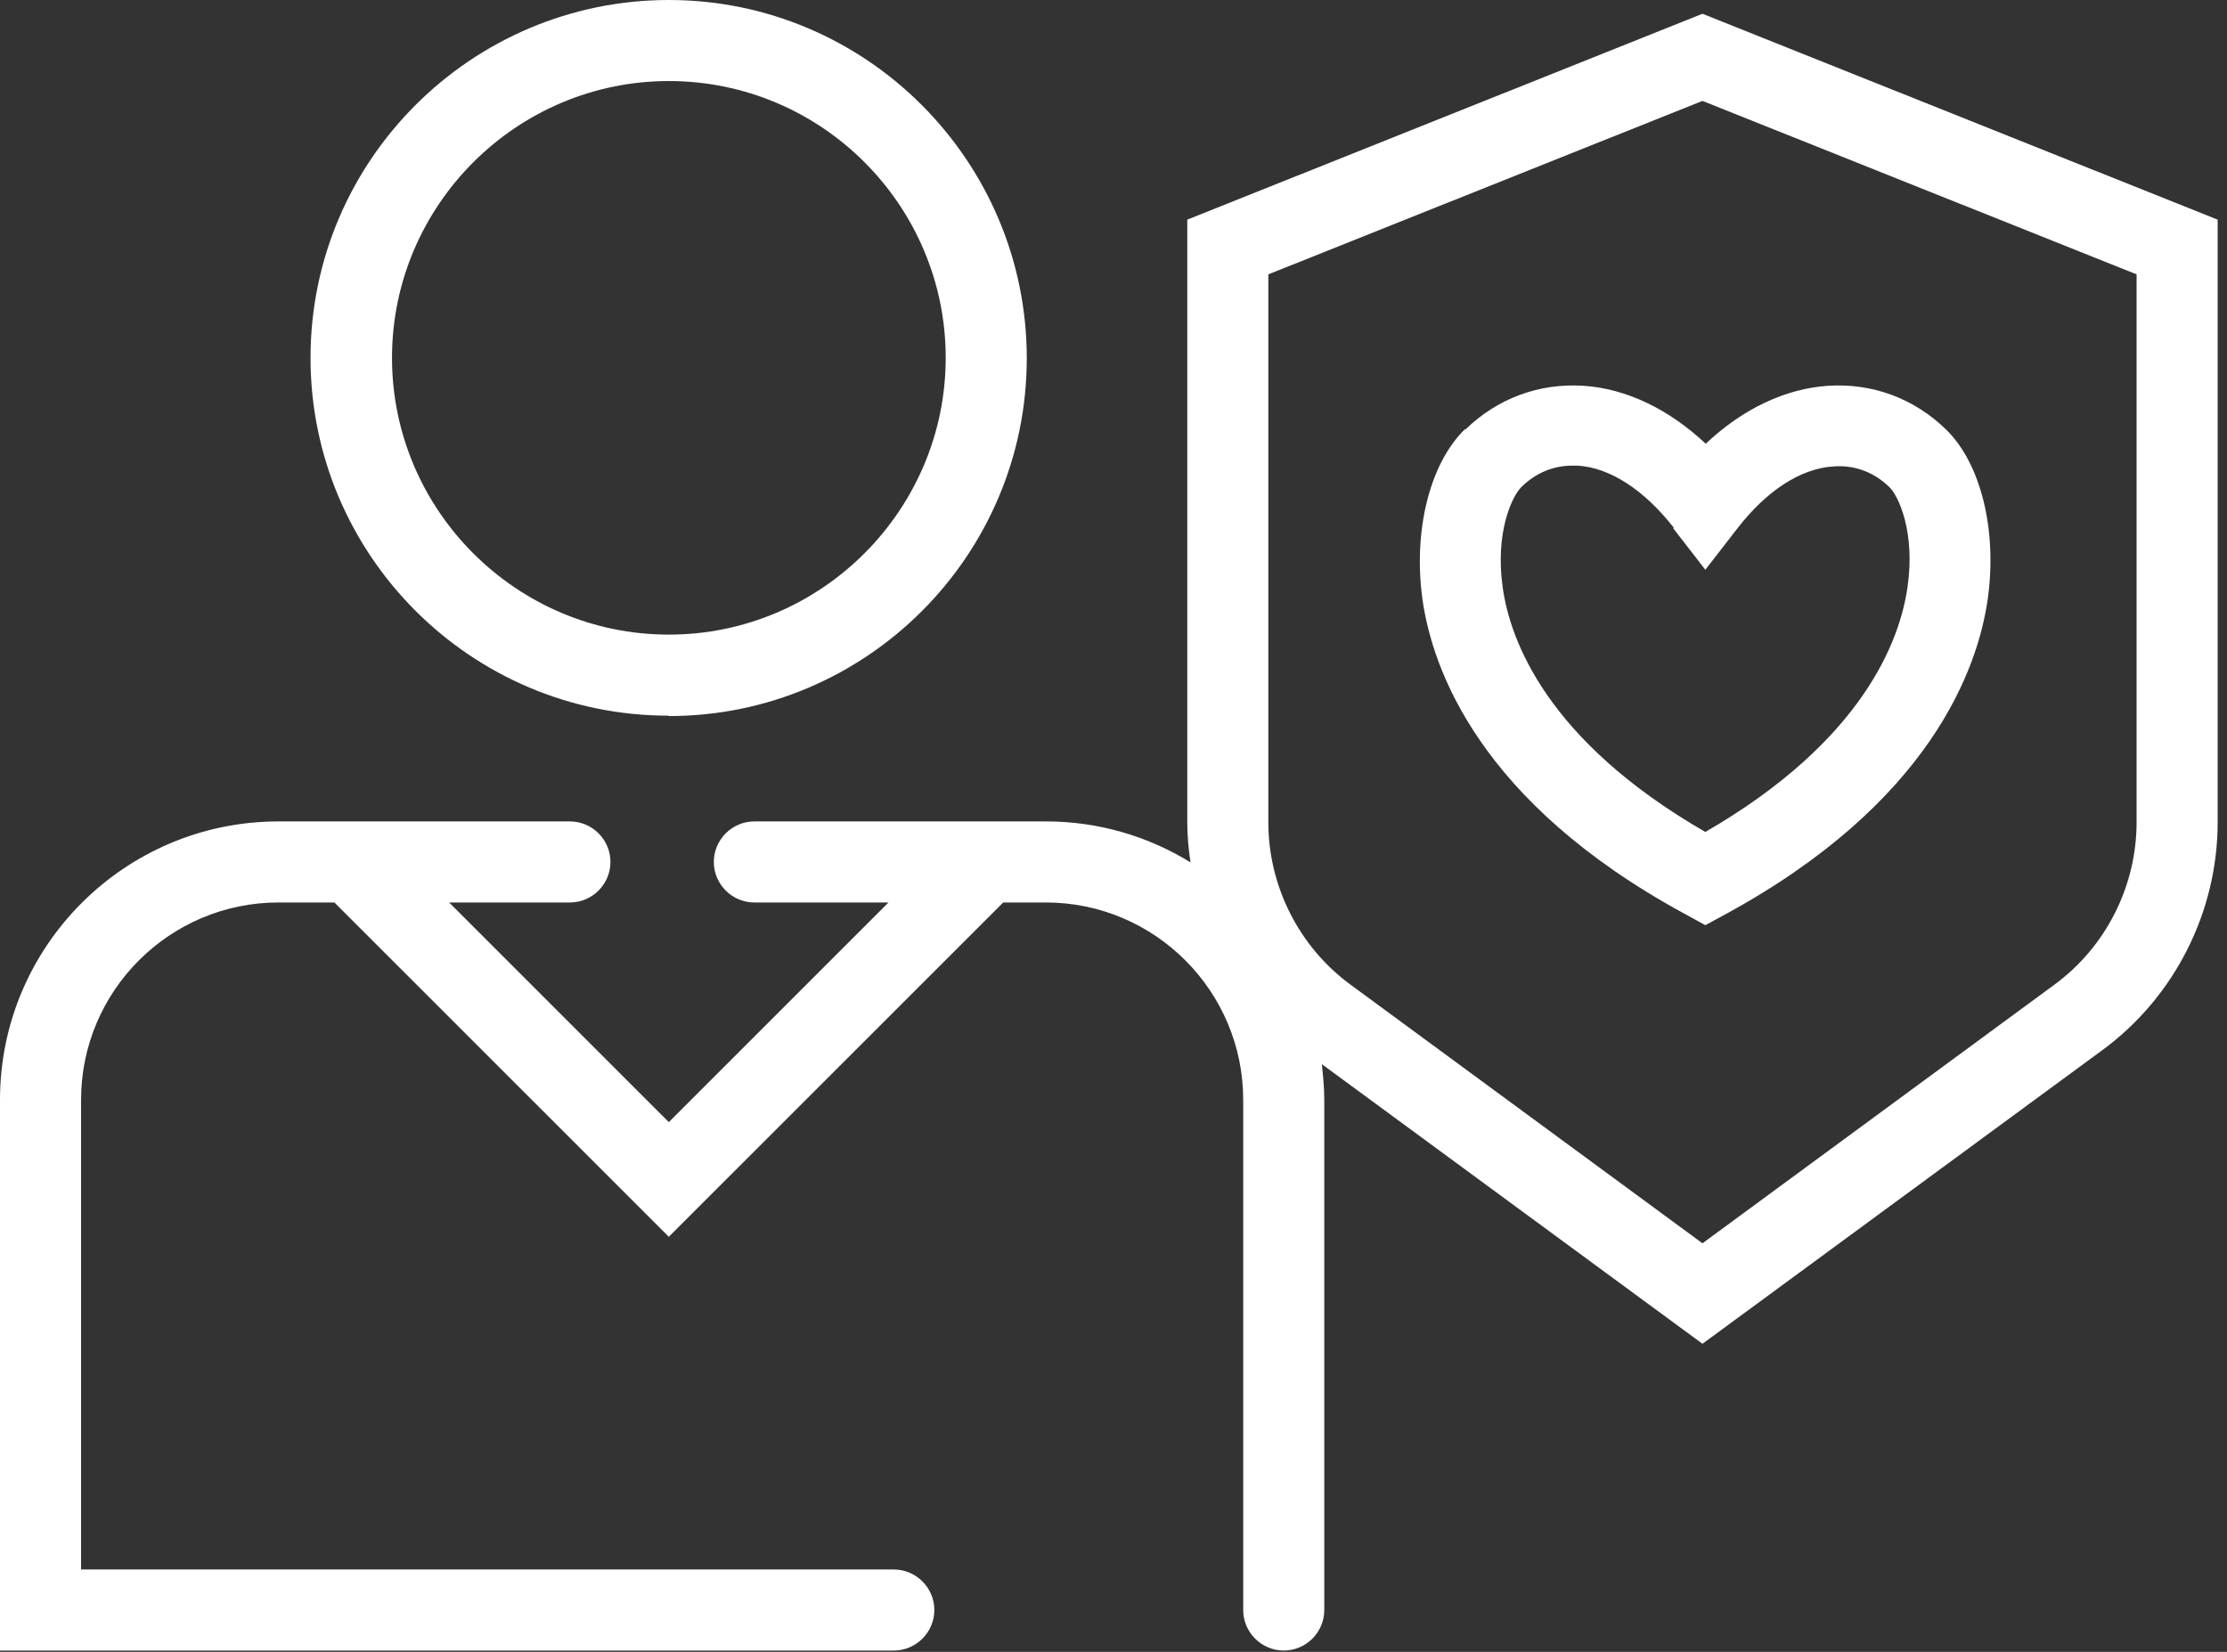 <svg width="124" height="92" viewBox="0 0 124 92" fill="none" xmlns="http://www.w3.org/2000/svg">
<rect x="0" y="0" width="124" height="92" fill="#333333" stroke="none"/>
<g clip-path="url(#clip0_9937_394)">
<path d="M94.794 0.767L66.108 12.233V45.794C66.108 46.539 66.175 47.284 66.288 48.029C63.941 46.584 61.187 45.749 58.231 45.749H42.003C40.761 45.749 39.746 46.765 39.746 48.006C39.746 49.248 40.761 50.263 42.003 50.263H49.473L37.24 62.496L25.008 50.263H31.733C32.975 50.263 33.99 49.248 33.99 48.006C33.99 46.765 32.975 45.749 31.733 45.749H15.506C6.952 45.749 0 52.701 0 61.255V91.927H49.767C51.008 91.927 52.024 90.912 52.024 89.67C52.024 88.429 51.008 87.413 49.767 87.413H4.514V61.255C4.514 55.183 9.457 50.263 15.506 50.263H18.62L37.24 68.883L55.861 50.263H58.231C64.302 50.263 69.222 55.206 69.222 61.255V89.67C69.222 90.912 70.238 91.927 71.479 91.927C72.721 91.927 73.736 90.912 73.736 89.67V61.255C73.736 60.578 73.668 59.923 73.601 59.269L94.794 74.842L117.071 58.479C121.088 55.522 123.48 50.782 123.48 45.794V12.233L94.794 0.767ZM118.966 45.794C118.966 49.36 117.251 52.746 114.385 54.845L94.794 69.245L75.203 54.845C72.337 52.746 70.621 49.36 70.621 45.794V15.28L94.794 5.62L118.966 15.28V45.794Z" fill="white"/>
<path d="M81.57 23.901C79.606 25.82 78.681 29.544 79.2 33.358C79.742 37.24 82.36 44.666 93.758 50.872L94.954 51.527L96.037 50.94C107.503 44.711 110.143 37.218 110.685 33.313C111.204 29.521 110.301 25.82 108.36 23.924C106.577 22.186 104.253 21.328 101.793 21.486C99.4 21.644 97.03 22.773 94.976 24.714C92.9 22.773 90.553 21.644 88.16 21.486C85.7 21.328 83.375 22.186 81.592 23.924L81.57 23.901ZM93.171 29.431L94.954 31.733L96.737 29.431C98.362 27.332 100.258 26.09 102.086 25.978C103.26 25.887 104.343 26.294 105.201 27.129C105.72 27.625 106.645 29.657 106.216 32.658C105.81 35.615 103.779 41.235 94.954 46.336C86.106 41.235 84.075 35.638 83.669 32.704C83.24 29.657 84.188 27.625 84.73 27.106C85.52 26.339 86.49 25.933 87.551 25.933C87.641 25.933 87.754 25.933 87.844 25.933C89.65 26.045 91.546 27.287 93.193 29.386L93.171 29.431Z" fill="white"/>
<path d="M37.242 39.881C48.233 39.881 57.171 30.944 57.171 19.952C57.171 8.96 48.233 0 37.242 0C26.25 0 17.29 8.938 17.29 19.929C17.29 30.921 26.228 39.859 37.219 39.859L37.242 39.881ZM37.242 4.514C45.751 4.514 52.657 11.443 52.657 19.929C52.657 28.416 45.728 35.345 37.242 35.345C28.756 35.345 21.827 28.416 21.827 19.929C21.827 11.443 28.756 4.514 37.242 4.514Z" fill="white"/>
</g>
<defs>
<clipPath id="clip0_9937_394">
<rect width="123.48" height="91.95" fill="white"/>
</clipPath>
</defs>
</svg>
